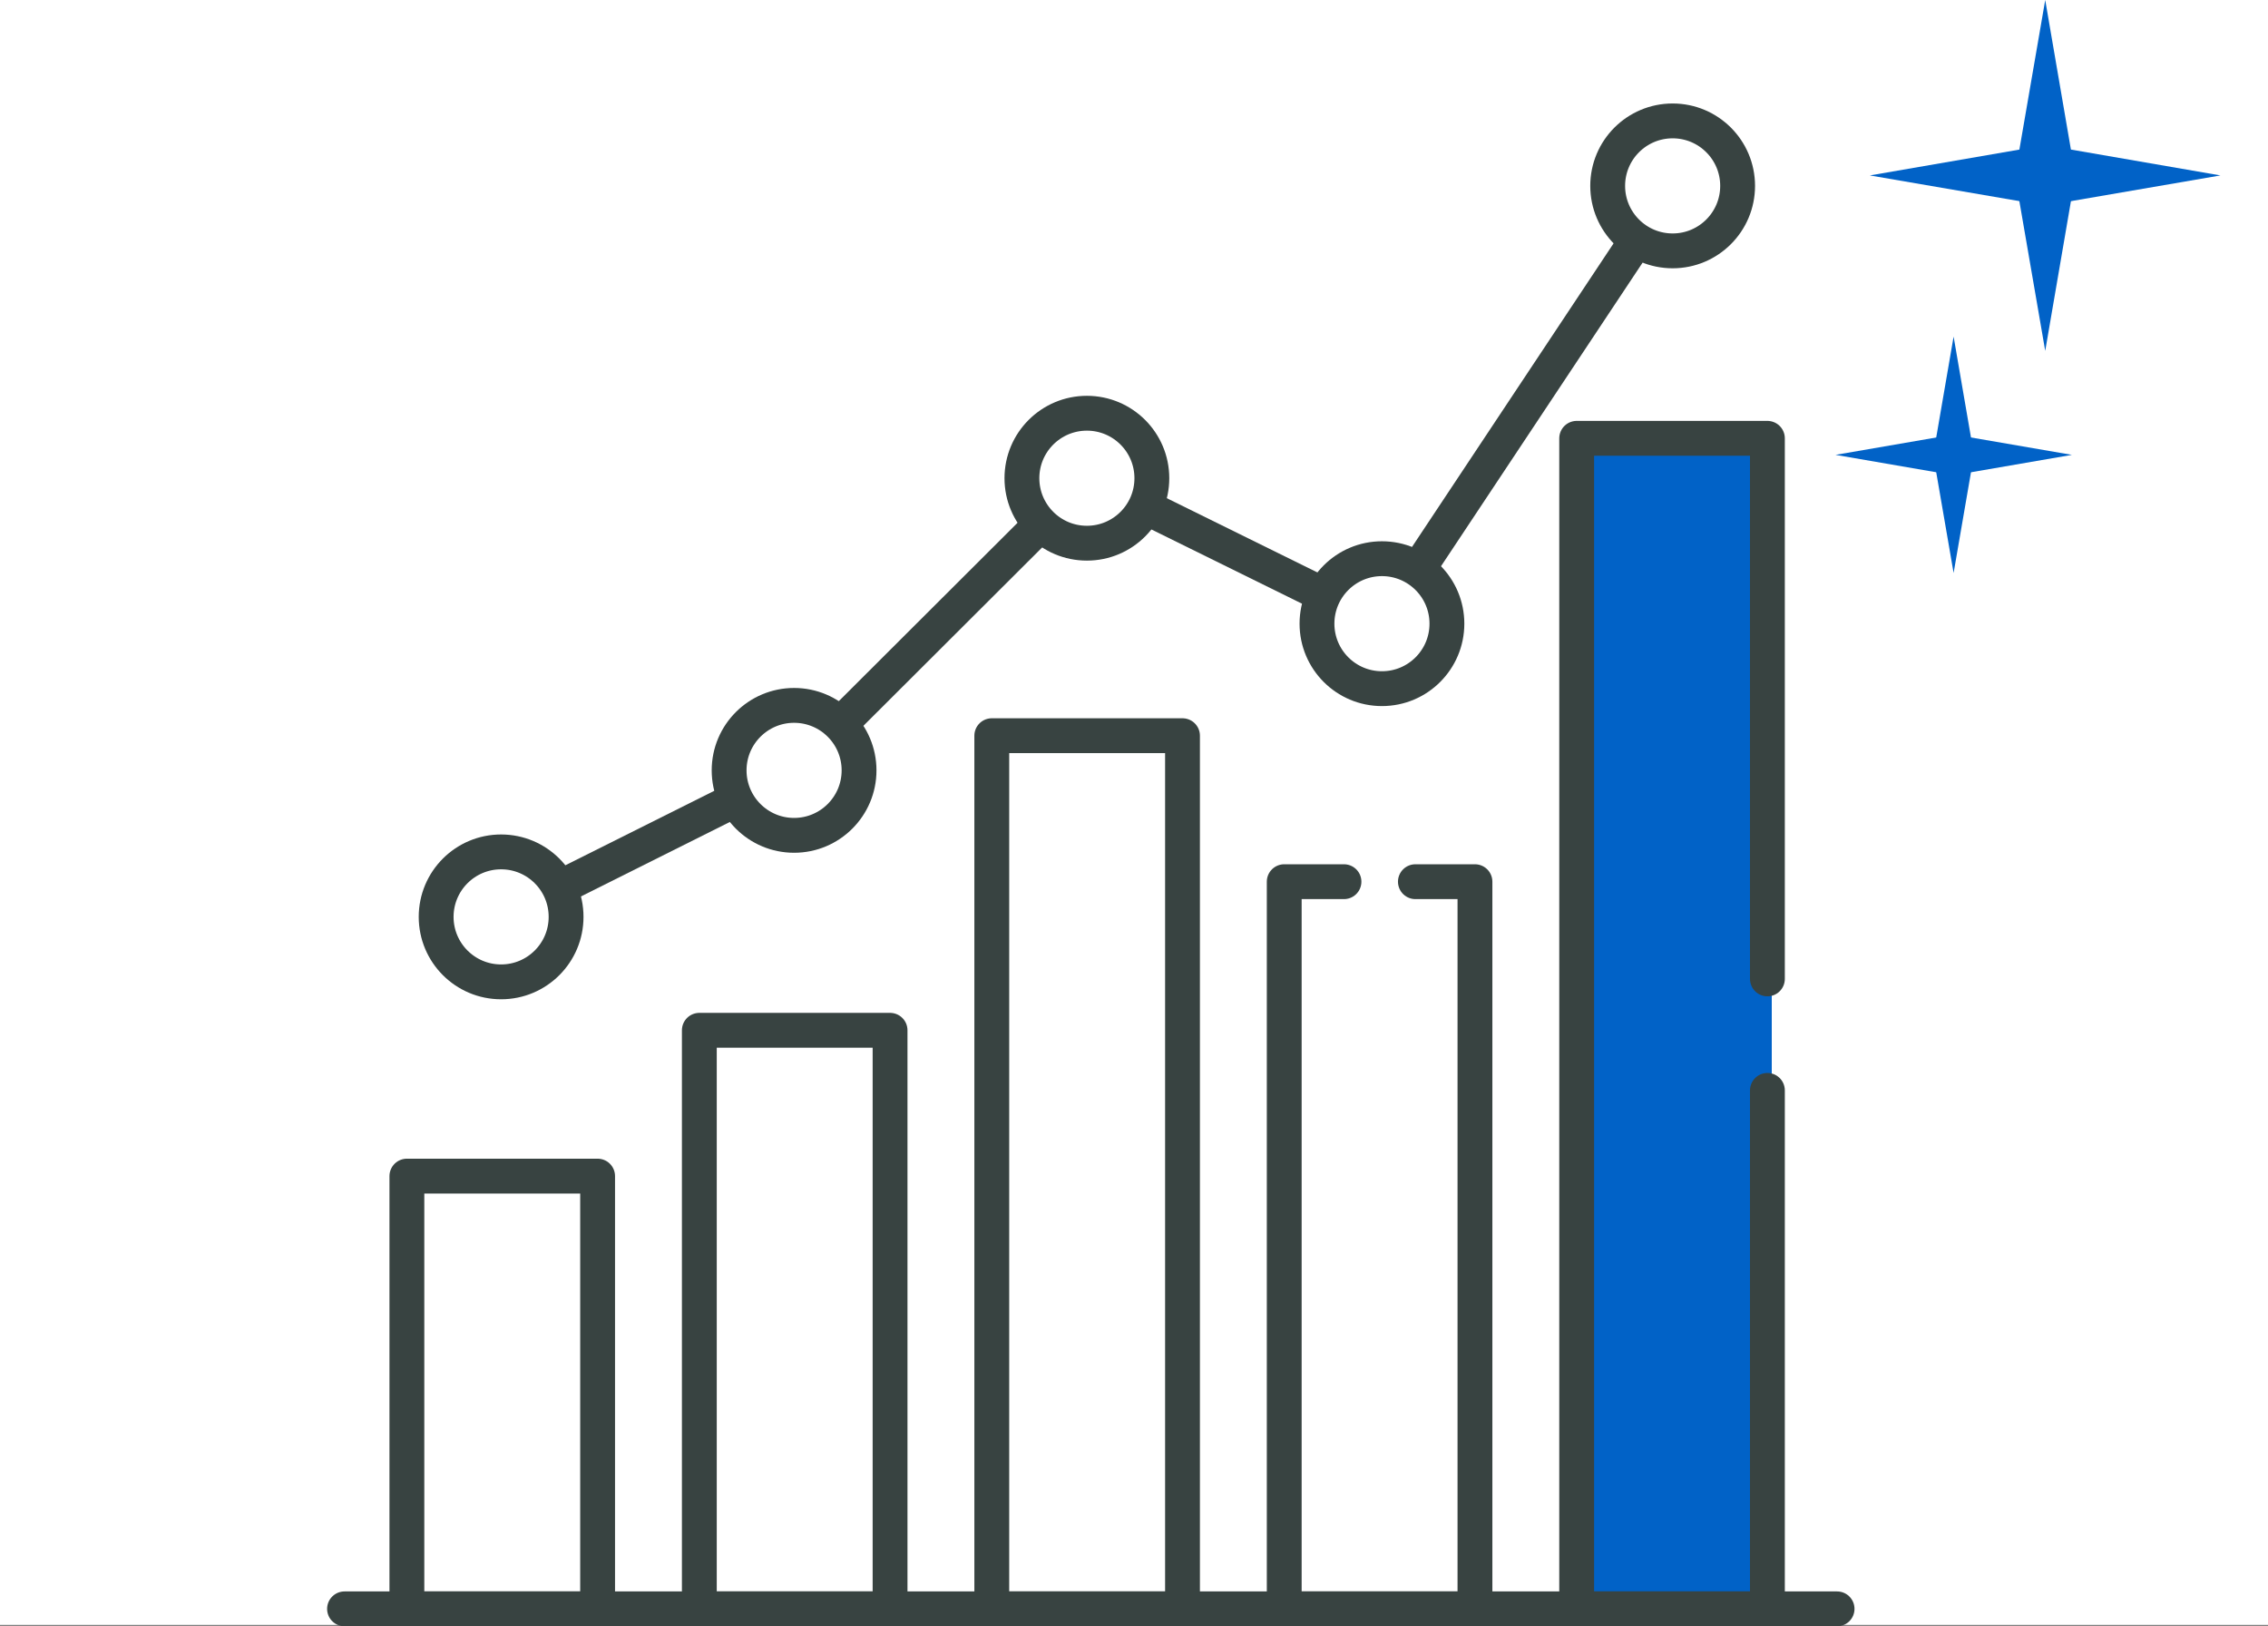 <svg xmlns="http://www.w3.org/2000/svg" viewBox="0 0 130.21 93.35"><rect x="0" y="0" width="130.21" height="93.35" fill="#808080" stroke="none"/><defs><style>.cls-1,.cls-5{fill:#fff;}.cls-2{fill:#0162c7;}.cls-3,.cls-4{fill:none;stroke-linecap:round;}.cls-3,.cls-4,.cls-5{stroke:#384341;stroke-width:2px;}.cls-3,.cls-5{stroke-miterlimit:10;}.cls-4{stroke-linejoin:round;}</style></defs><g id="レイヤー_2" data-name="レイヤー 2"><g id="パーツ"><rect class="cls-1" width="130.21" height="93.27"/><polygon class="cls-2" points="117.42 0 115.68 10.07 117.42 20.14 119.15 10.07 117.42 0"/><polygon class="cls-2" points="127.48 10.07 117.42 8.33 107.35 10.07 117.42 11.8 127.48 10.07"/><polygon class="cls-2" points="112.16 19.32 110.99 26.11 112.16 32.89 113.33 26.11 112.16 19.32"/><polygon class="cls-2" points="118.95 26.11 112.16 24.94 105.38 26.11 112.16 27.28 118.95 26.11"/><rect class="cls-2" x="90.34" y="24.56" width="11.38" height="67.41"/><line class="cls-3" x1="19.78" y1="92.35" x2="105.47" y2="92.35"/><rect class="cls-4" x="23.36" y="67.51" width="10.95" height="24.84"/><rect class="cls-4" x="40.15" y="59.14" width="10.95" height="33.21"/><rect class="cls-4" x="56.94" y="42.23" width="10.95" height="50.12"/><polyline class="cls-4" points="77.16 50.61 73.73 50.61 73.73 92.35 84.68 92.35 84.68 50.61 81.26 50.61"/><polyline class="cls-4" points="101.47 56.19 101.47 25.16 90.52 25.16 90.52 92.35 101.47 92.35 101.47 62.59"/><polyline class="cls-4" points="28.77 52.63 45.59 44.22 62.4 27.45 79.34 35.8 96.03 10.67"/><circle class="cls-5" cx="96.03" cy="10.67" r="3.73"/><circle class="cls-5" cx="79.34" cy="35.8" r="3.73"/><circle class="cls-5" cx="62.4" cy="27.45" r="3.73"/><circle class="cls-5" cx="45.59" cy="44.22" r="3.73"/><circle class="cls-5" cx="28.77" cy="52.63" r="3.73"/></g></g></svg>